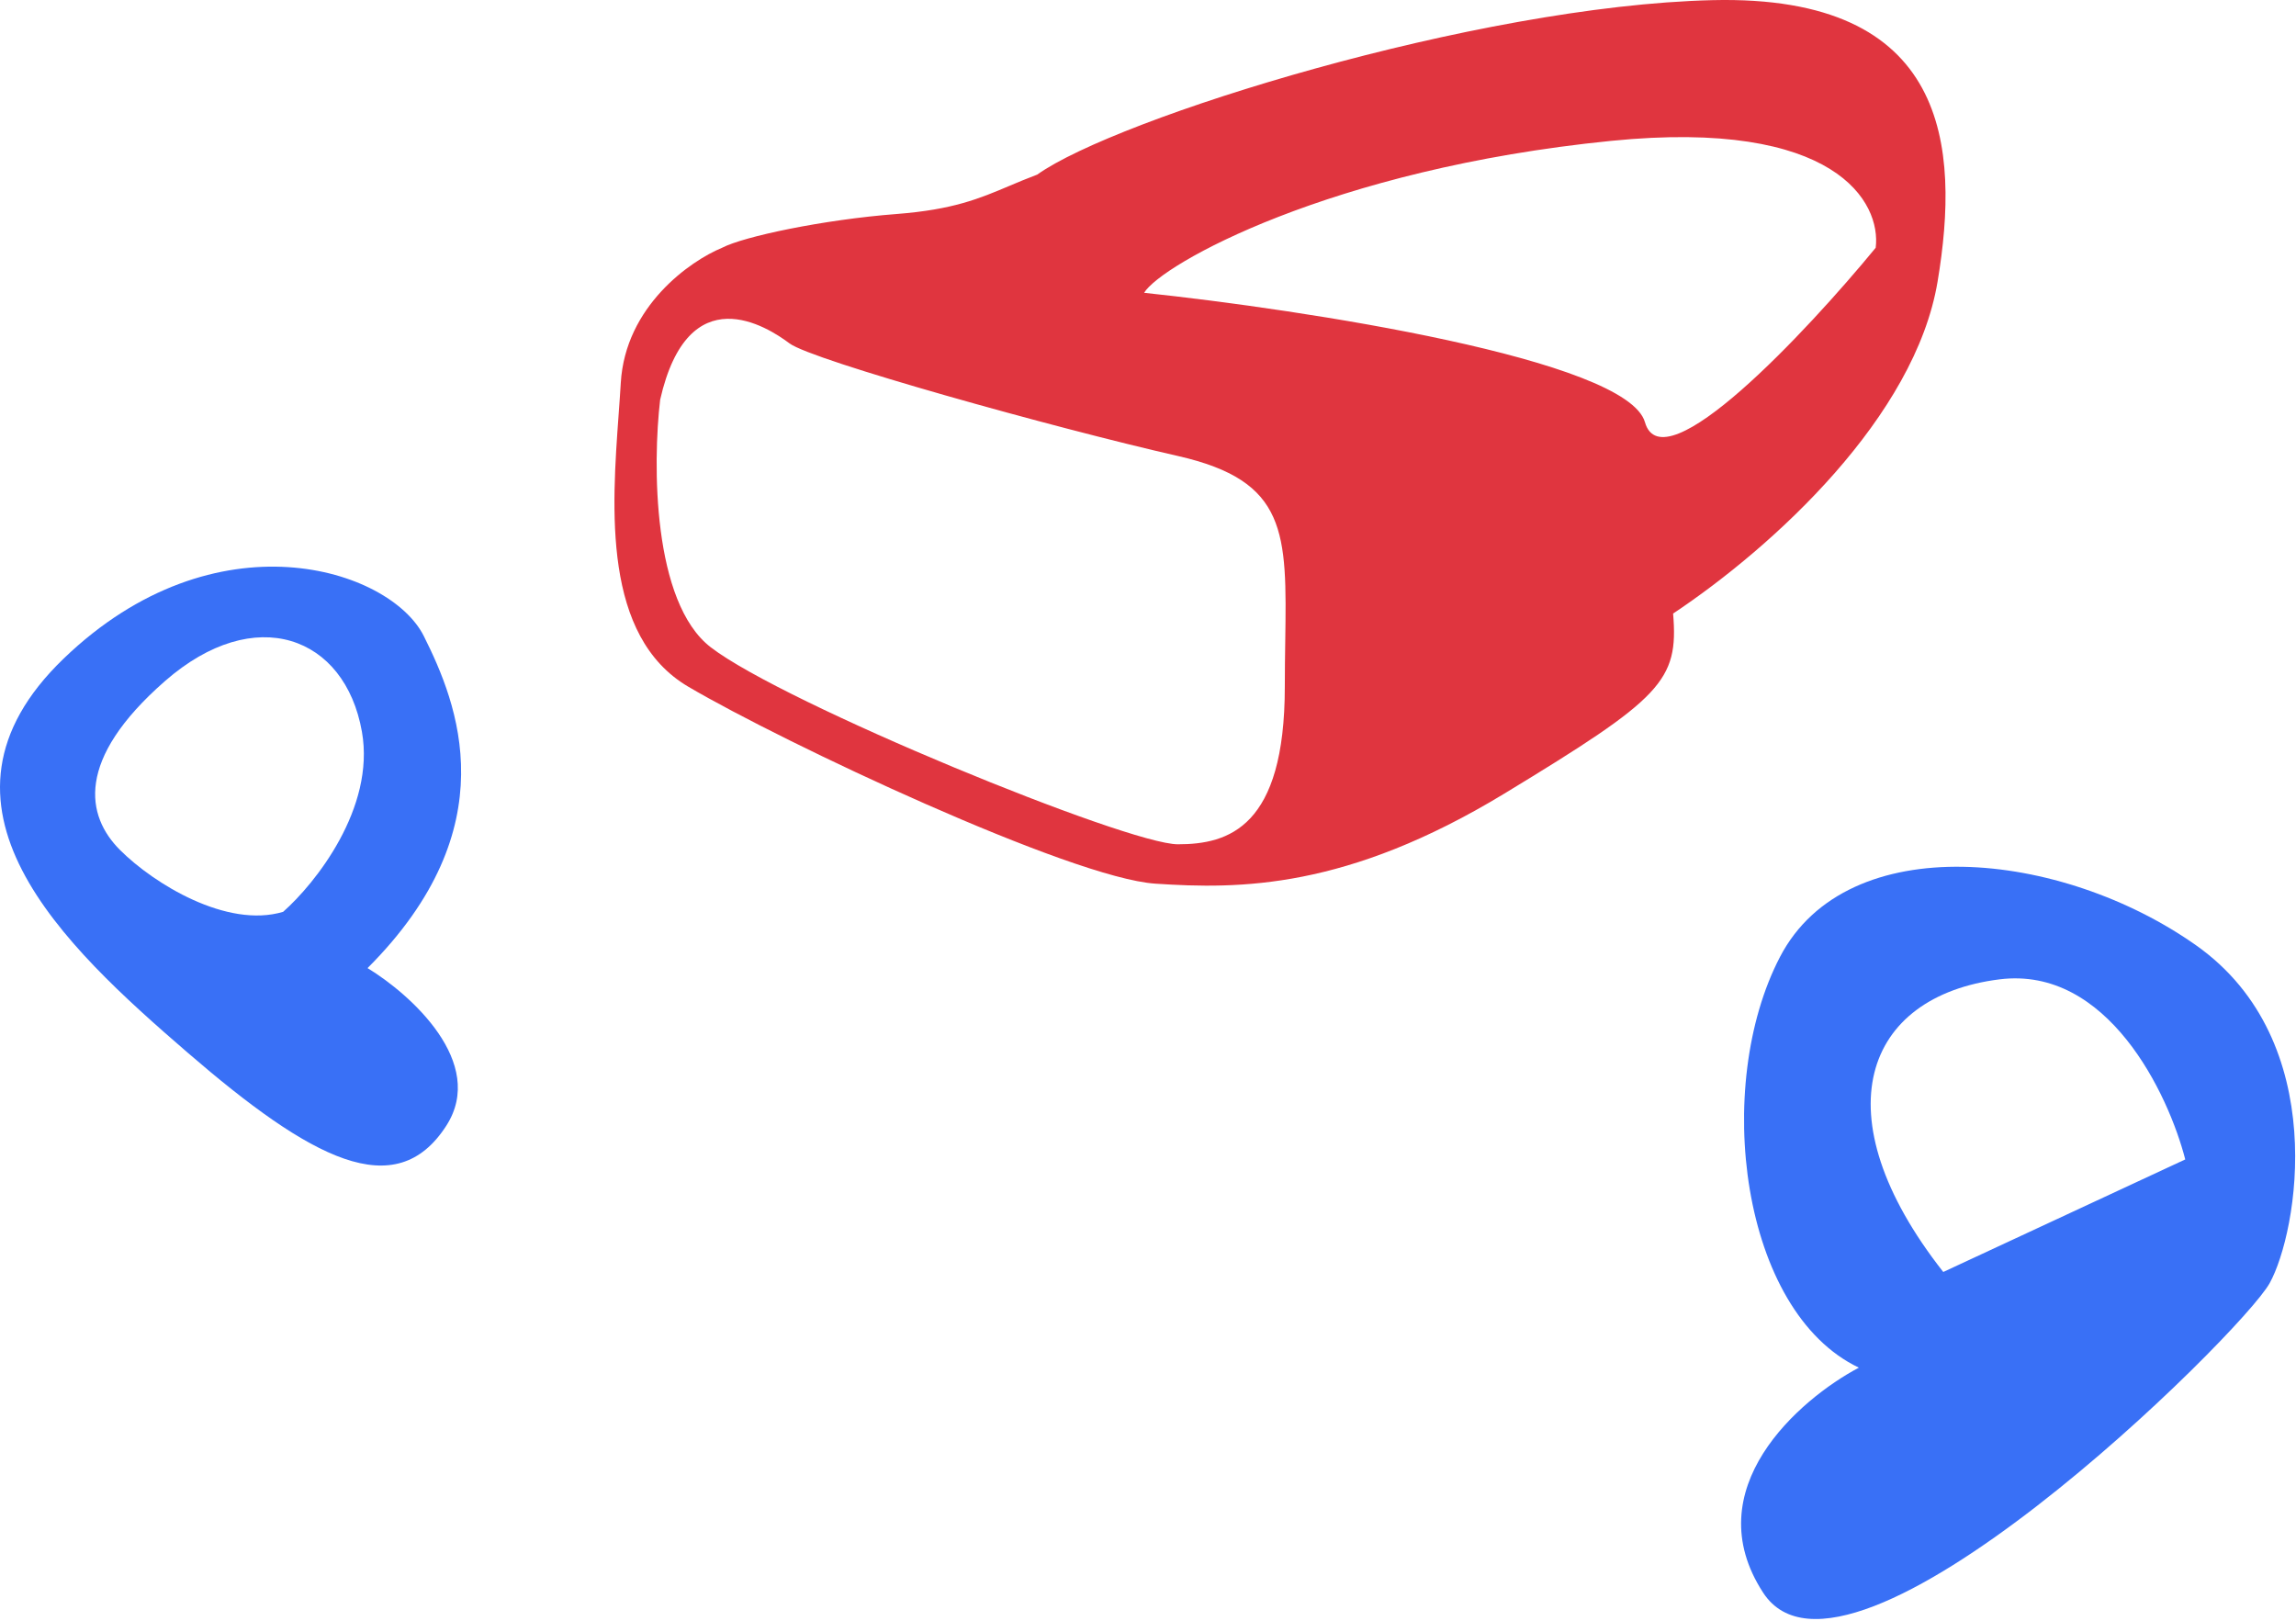 <?xml version="1.0" encoding="UTF-8"?> <svg xmlns="http://www.w3.org/2000/svg" width="204" height="144" viewBox="0 0 204 144" fill="none"><path fill-rule="evenodd" clip-rule="evenodd" d="M32.657 86.014C36.49 88.347 43.257 94.414 39.657 100.014C35.157 107.014 27.657 103.014 16.657 93.514C5.657 84.014 -7.843 71.514 5.657 58.514C19.157 45.514 34.656 50.514 37.656 56.514C40.656 62.514 45.157 73.515 32.657 86.014ZM25.157 81.014C27.991 78.514 33.357 71.814 32.157 65.014C30.657 56.514 22.657 53.514 14.657 60.514C6.657 67.514 7.657 72.514 10.657 75.514C13.657 78.514 20.158 82.515 25.157 81.014Z" fill="#3970F6"></path><path fill-rule="evenodd" clip-rule="evenodd" d="M165.16 121.514C159.826 124.348 150.66 132.314 156.66 141.514C164.16 153.014 199.156 118.514 201.656 114.014C204.156 109.514 207.156 92.514 195.156 84.014C183.156 75.514 164.156 73.514 158.156 85.014C152.156 96.514 154.663 116.515 165.16 121.514ZM172.66 113.014L194.16 103.014C192.66 97.18 187.26 85.814 177.66 87.014C165.66 88.514 161.66 99.014 172.66 113.014Z" fill="#3970F6"></path><path fill-rule="evenodd" clip-rule="evenodd" d="M55.157 34.014C55.557 27.213 61.324 23.18 64.157 22.014C66.074 21.013 73.156 19.514 79.656 19.014C84.69 18.627 87.025 17.64 89.68 16.517C90.453 16.19 91.254 15.852 92.156 15.514C99.156 10.514 131.156 0.513 152.156 0.013C173.156 -0.487 174.156 13.014 172.156 25.014C170.156 37.014 157.656 48.514 148.656 54.514C149.156 60.514 147.656 62.014 133.656 70.513C119.656 79.013 110.156 79.013 102.656 78.513C95.156 78.013 69.657 66.013 61.157 61.014C53.534 56.529 54.356 45.209 54.968 36.789C55.038 35.821 55.106 34.89 55.157 34.014ZM63.155 57.514C57.955 53.514 57.988 41.18 58.655 35.514C61.153 24.514 68.156 29.014 70.156 30.514C72.156 32.014 93.656 38.014 104.656 40.514C114.403 42.729 114.336 47.299 114.194 57.007V57.007C114.176 58.255 114.156 59.589 114.156 61.014C114.156 73.514 109.156 75.014 104.656 75.014C100.156 75.014 69.655 62.514 63.155 57.514ZM101.655 26.015C115.821 27.515 144.555 31.915 146.155 37.515C147.755 43.115 160.488 29.515 166.655 22.015C167.155 18.015 163.155 10.515 143.155 12.515C118.155 15.015 103.155 23.515 101.655 26.015Z" fill="#E0353F"></path></svg> 